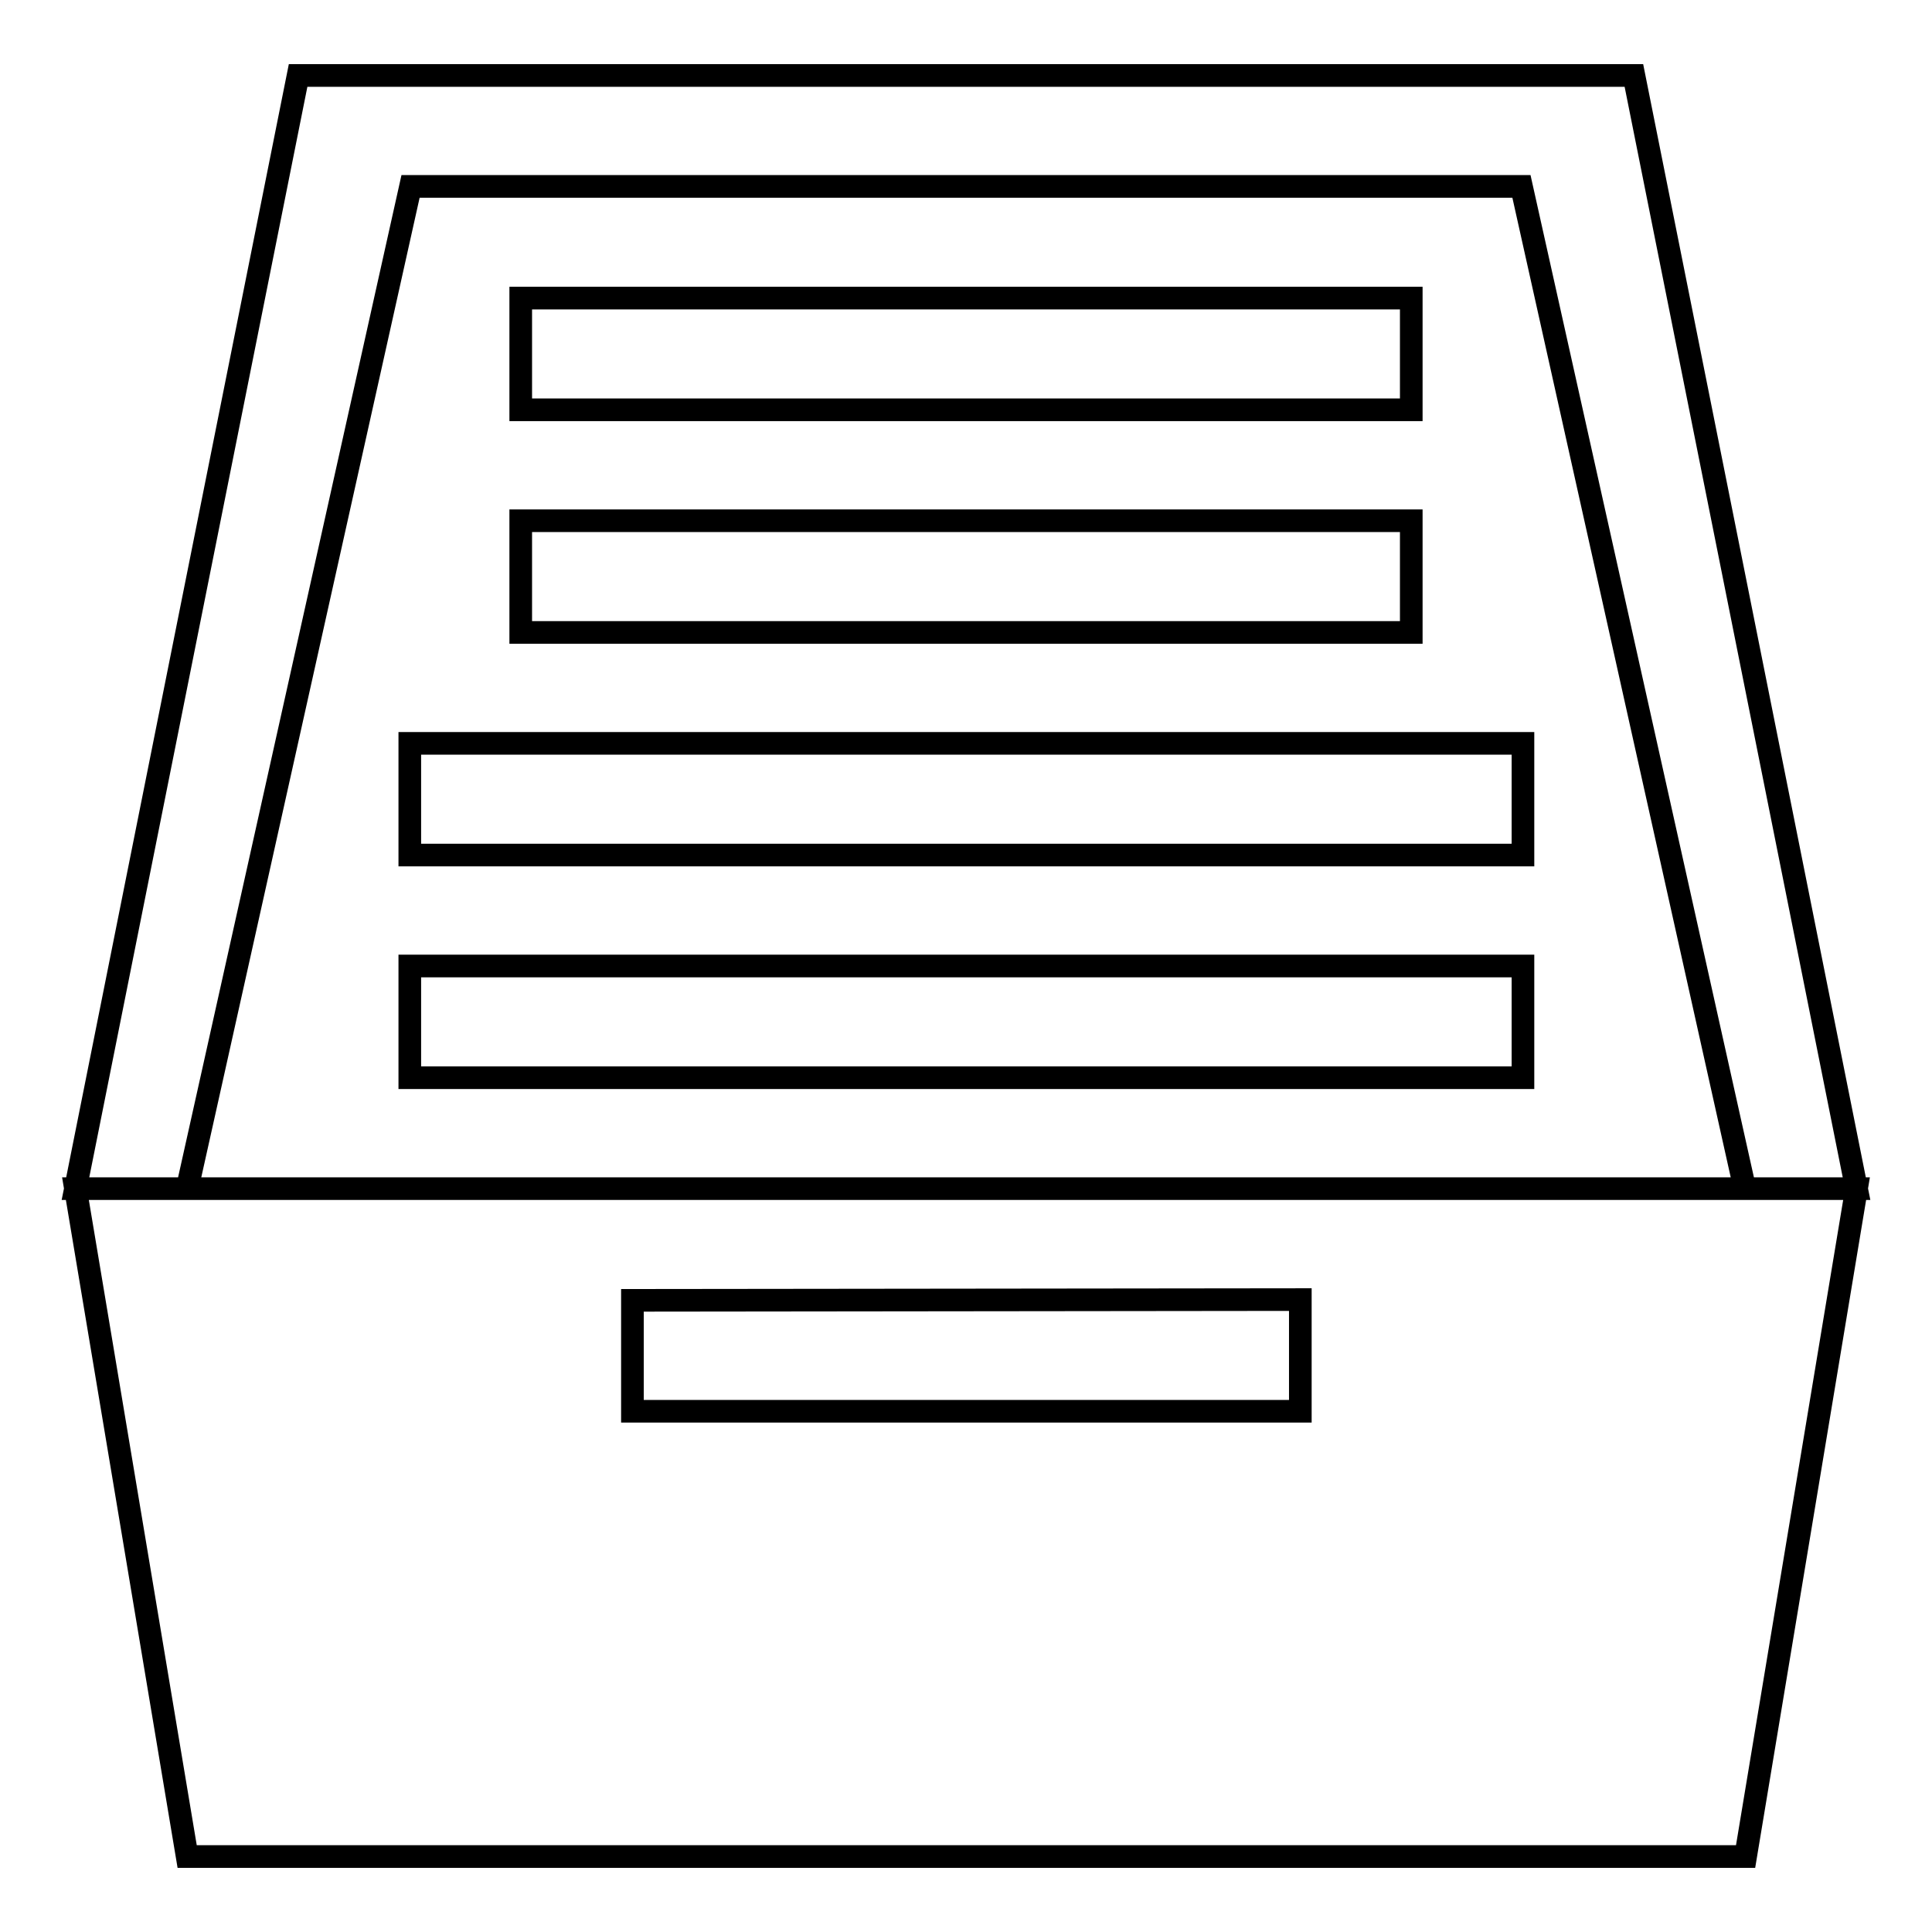 <?xml version="1.0" encoding="utf-8"?>
<!-- Svg Vector Icons : http://www.onlinewebfonts.com/icon -->
<!DOCTYPE svg PUBLIC "-//W3C//DTD SVG 1.1//EN" "http://www.w3.org/Graphics/SVG/1.1/DTD/svg11.dtd">
<svg version="1.1" xmlns="http://www.w3.org/2000/svg" xmlns:xlink="http://www.w3.org/1999/xlink" x="0px" y="0px" viewBox="0 0 256 256" enable-background="new 0 0 256 256" xml:space="preserve">
<g><g><path stroke-width="3" fill-opacity="0" stroke="#000000"  d="M10,157.5h236L231.3,246H24.8L10,157.5z M83.8,172.3V187h88.5v-14.8L83.8,172.3L83.8,172.3z M39.5,10h177L246,157.5h-14.8L201.6,24.7H54.4L24.8,157.5H10L39.5,10z M54.3,128h147.5v14.8H54.3V128z M54.3,98.5h147.5v14.8H54.3V98.5z M69,69h118v14.8H69V69z M69,39.5h118v14.8H69V39.5z"/></g></g>
</svg>